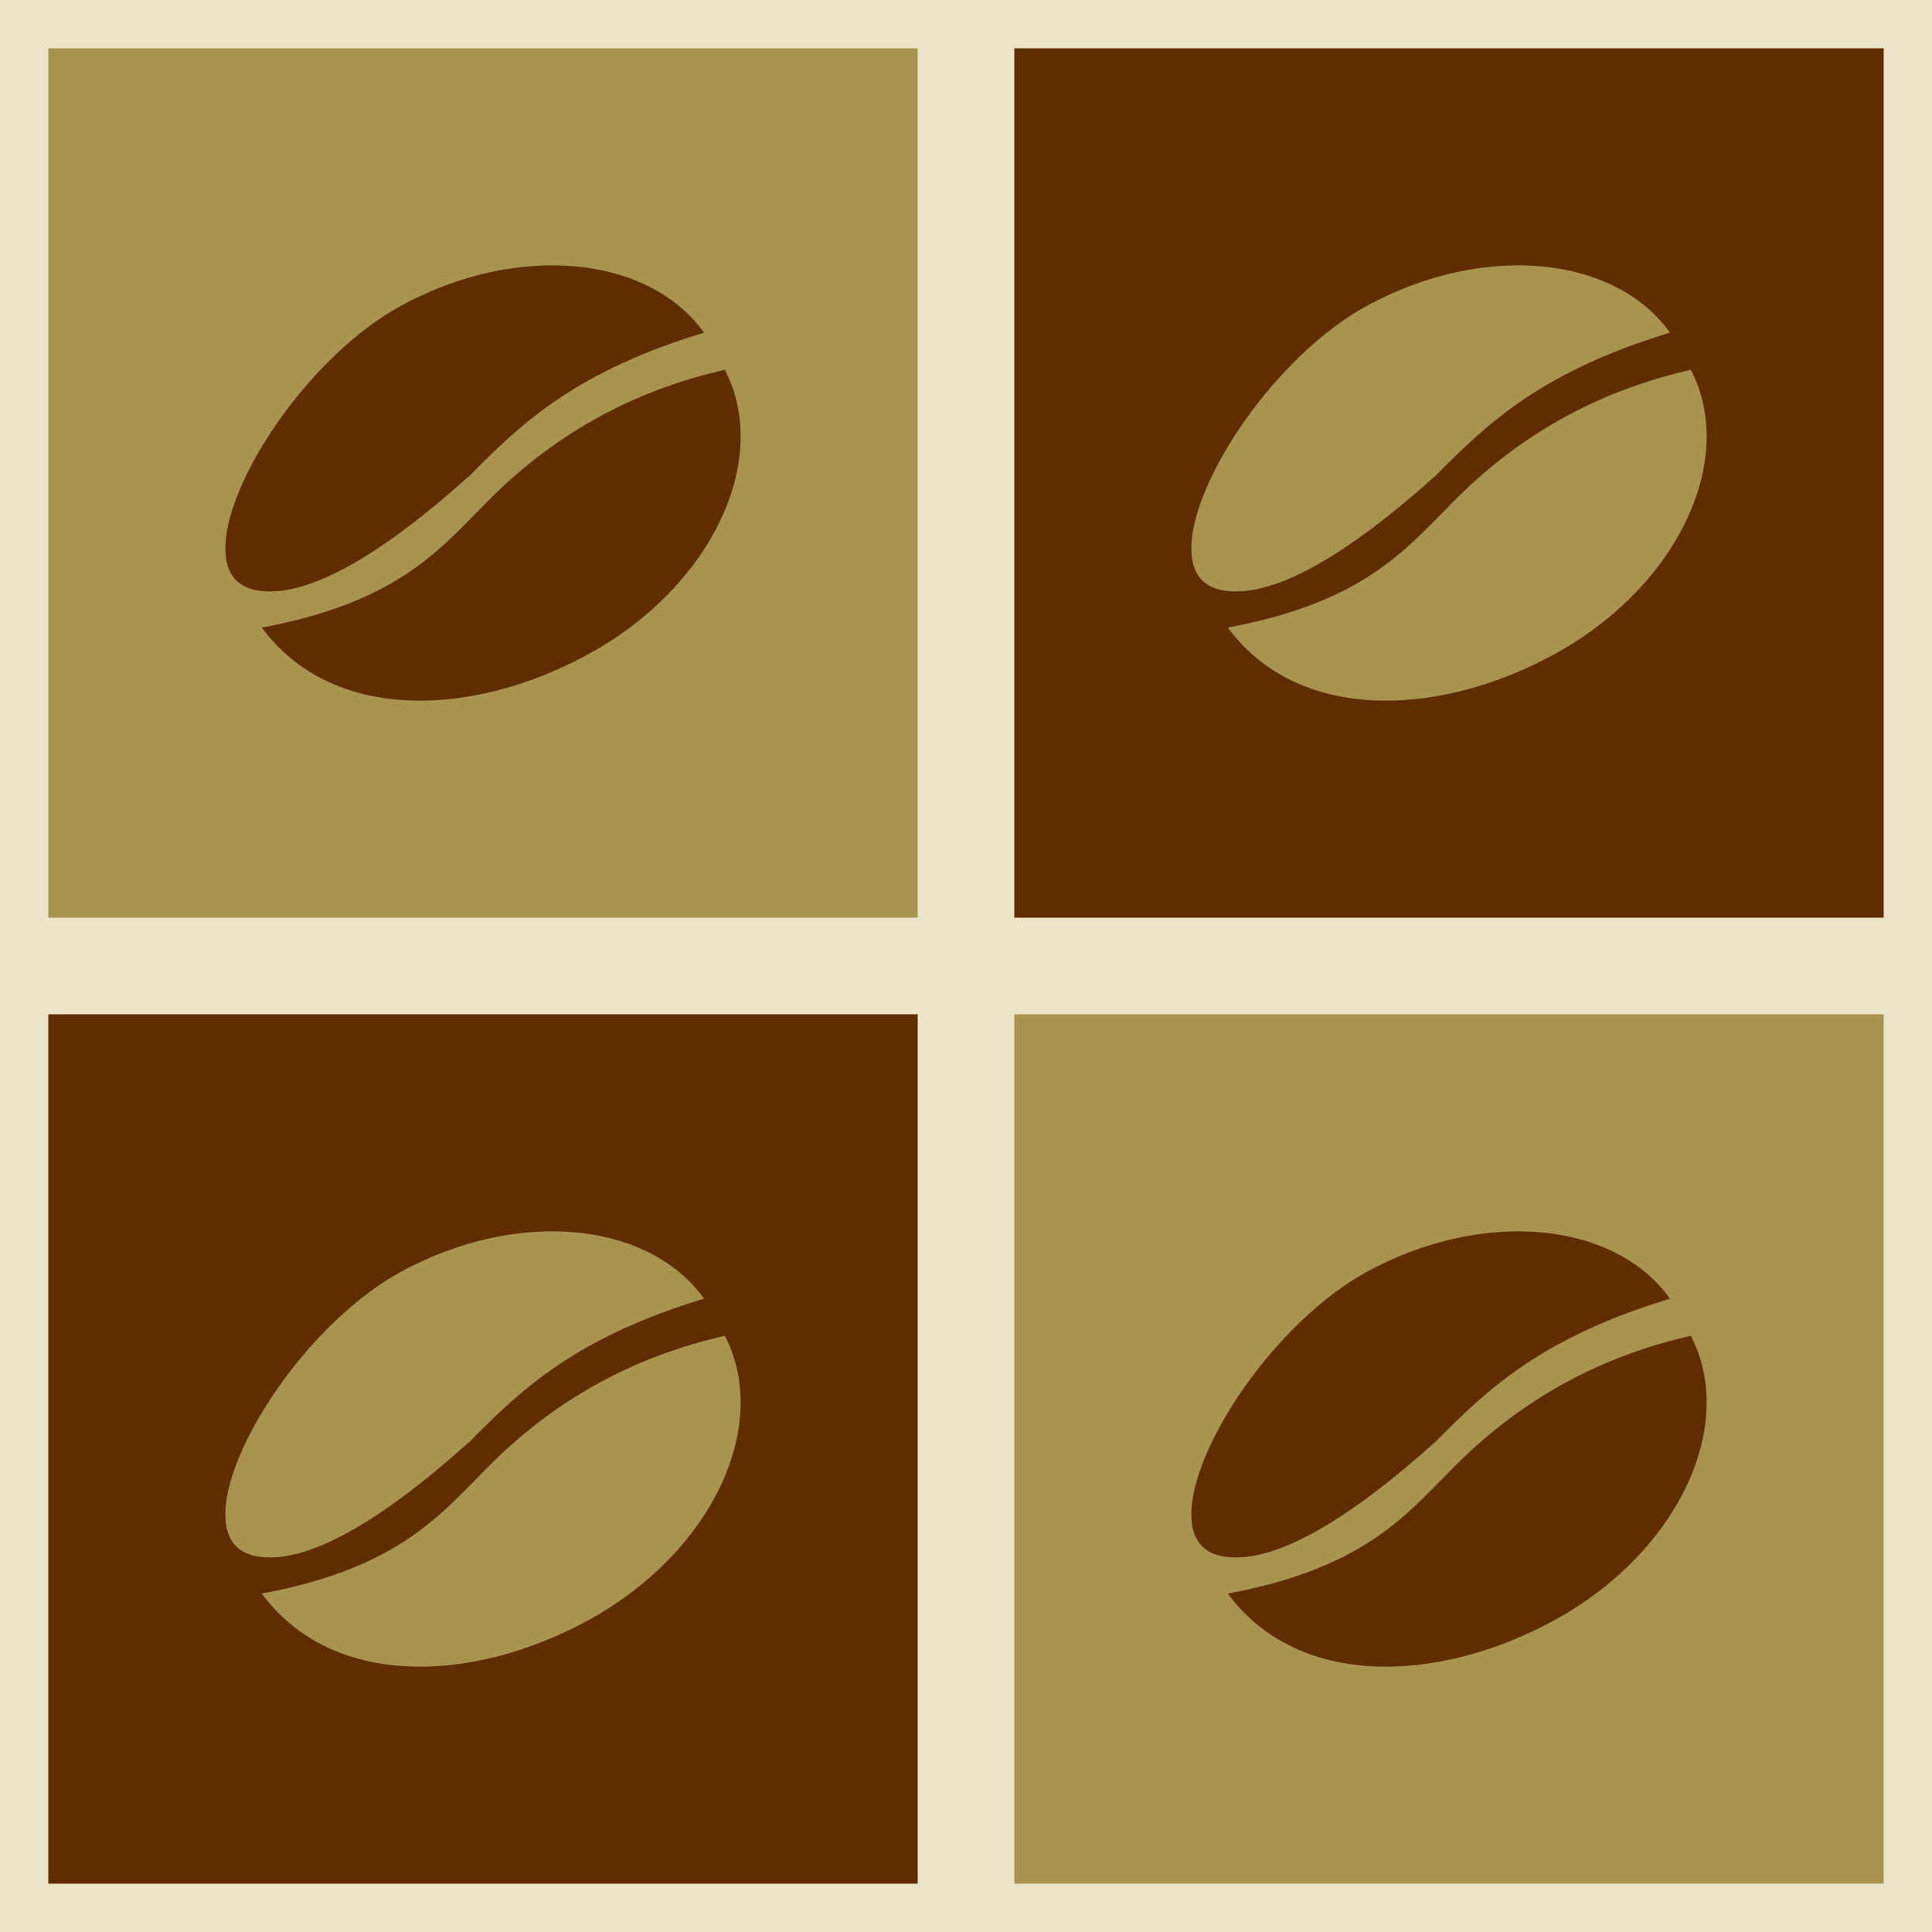 <?xml version="1.0" encoding="UTF-8" standalone="no"?><!DOCTYPE svg PUBLIC "-//W3C//DTD SVG 1.1//EN" "http://www.w3.org/Graphics/SVG/1.1/DTD/svg11.dtd"><svg width="100%" height="100%" viewBox="0 0 200 200" version="1.1" xmlns="http://www.w3.org/2000/svg" xmlns:xlink="http://www.w3.org/1999/xlink" xml:space="preserve" xmlns:serif="http://www.serif.com/" style="fill-rule:evenodd;clip-rule:evenodd;stroke-linecap:round;stroke-linejoin:round;stroke-miterlimit:1.5;"><rect x="100" y="0" width="100" height="100" style="fill:#ece4c9;"/><rect x="105" y="5" width="90" height="90" style="fill:#5f2d00;"/><path d="M173.679,34.721c-13.856,4.081 -19.418,9.545 -24.695,14.856l-0.041,0.039c-9.585,8.601 -16.837,12.562 -21.848,12.07c-1.794,-0.177 -2.969,-0.924 -3.624,-2.083c-3.316,-5.87 6.756,-22.284 17.628,-28.29c12.586,-6.953 26.896,-5.375 32.58,3.408Z" style="fill:#a8944f;stroke:#5f2d00;stroke-width:1px;"/><path d="M175.295,37.711c5.288,9.573 -0.987,23.182 -14.004,30.373c-12.405,6.853 -27.69,7.371 -35.049,-3.465c14.434,-2.541 18.744,-7.897 23.732,-12.92c6.74,-6.866 15.028,-11.726 25.321,-13.988Z" style="fill:#a8944f;stroke:#5f2d00;stroke-width:1px;"/><rect x="0" y="0" width="100" height="100" style="fill:#ece4c9;"/><rect x="5" y="5" width="90" height="90" style="fill:#a8944f;"/><path d="M73.679,34.721c-13.856,4.081 -19.418,9.545 -24.695,14.856l-0.041,0.039c-9.585,8.601 -16.837,12.562 -21.848,12.07c-1.794,-0.177 -2.969,-0.924 -3.624,-2.083c-3.316,-5.87 6.756,-22.284 17.628,-28.29c12.586,-6.953 26.896,-5.375 32.58,3.408Z" style="fill:#5f2d00;stroke:#a8944f;stroke-width:1px;"/><path d="M75.295,37.711c5.288,9.573 -0.987,23.182 -14.004,30.373c-12.405,6.853 -27.69,7.371 -35.049,-3.465c14.434,-2.541 18.744,-7.897 23.732,-12.92c6.74,-6.866 15.028,-11.726 25.321,-13.988Z" style="fill:#5f2d00;stroke:#a8944f;stroke-width:1px;"/><rect x="100" y="100" width="100" height="100" style="fill:#ece4c9;"/><rect x="105" y="105" width="90" height="90" style="fill:#a8944f;"/><path d="M173.679,134.721c-13.856,4.081 -19.418,9.545 -24.695,14.856l-0.041,0.039c-9.585,8.601 -16.837,12.562 -21.848,12.07c-1.794,-0.177 -2.969,-0.924 -3.624,-2.083c-3.316,-5.87 6.756,-22.284 17.628,-28.29c12.586,-6.953 26.896,-5.375 32.58,3.408Z" style="fill:#5f2d00;stroke:#a8944f;stroke-width:1px;"/><path d="M175.295,137.711c5.288,9.573 -0.987,23.182 -14.004,30.373c-12.405,6.853 -27.69,7.371 -35.049,-3.465c14.434,-2.541 18.744,-7.897 23.732,-12.92c6.74,-6.866 15.028,-11.726 25.321,-13.988Z" style="fill:#5f2d00;stroke:#a8944f;stroke-width:1px;"/><rect x="0" y="100" width="100" height="100" style="fill:#ece4c9;"/><rect x="5" y="105" width="90" height="90" style="fill:#5f2d00;"/><path d="M73.679,134.721c-13.856,4.081 -19.418,9.545 -24.695,14.856l-0.041,0.039c-9.585,8.601 -16.837,12.562 -21.848,12.07c-1.794,-0.177 -2.969,-0.924 -3.624,-2.083c-3.316,-5.87 6.756,-22.284 17.628,-28.29c12.586,-6.953 26.896,-5.375 32.58,3.408Z" style="fill:#a8944f;stroke:#5f2d00;stroke-width:1px;"/><path d="M75.295,137.711c5.288,9.573 -0.987,23.182 -14.004,30.373c-12.405,6.853 -27.69,7.371 -35.049,-3.465c14.434,-2.541 18.744,-7.897 23.732,-12.92c6.74,-6.866 15.028,-11.726 25.321,-13.988Z" style="fill:#a8944f;stroke:#5f2d00;stroke-width:1px;"/></svg>